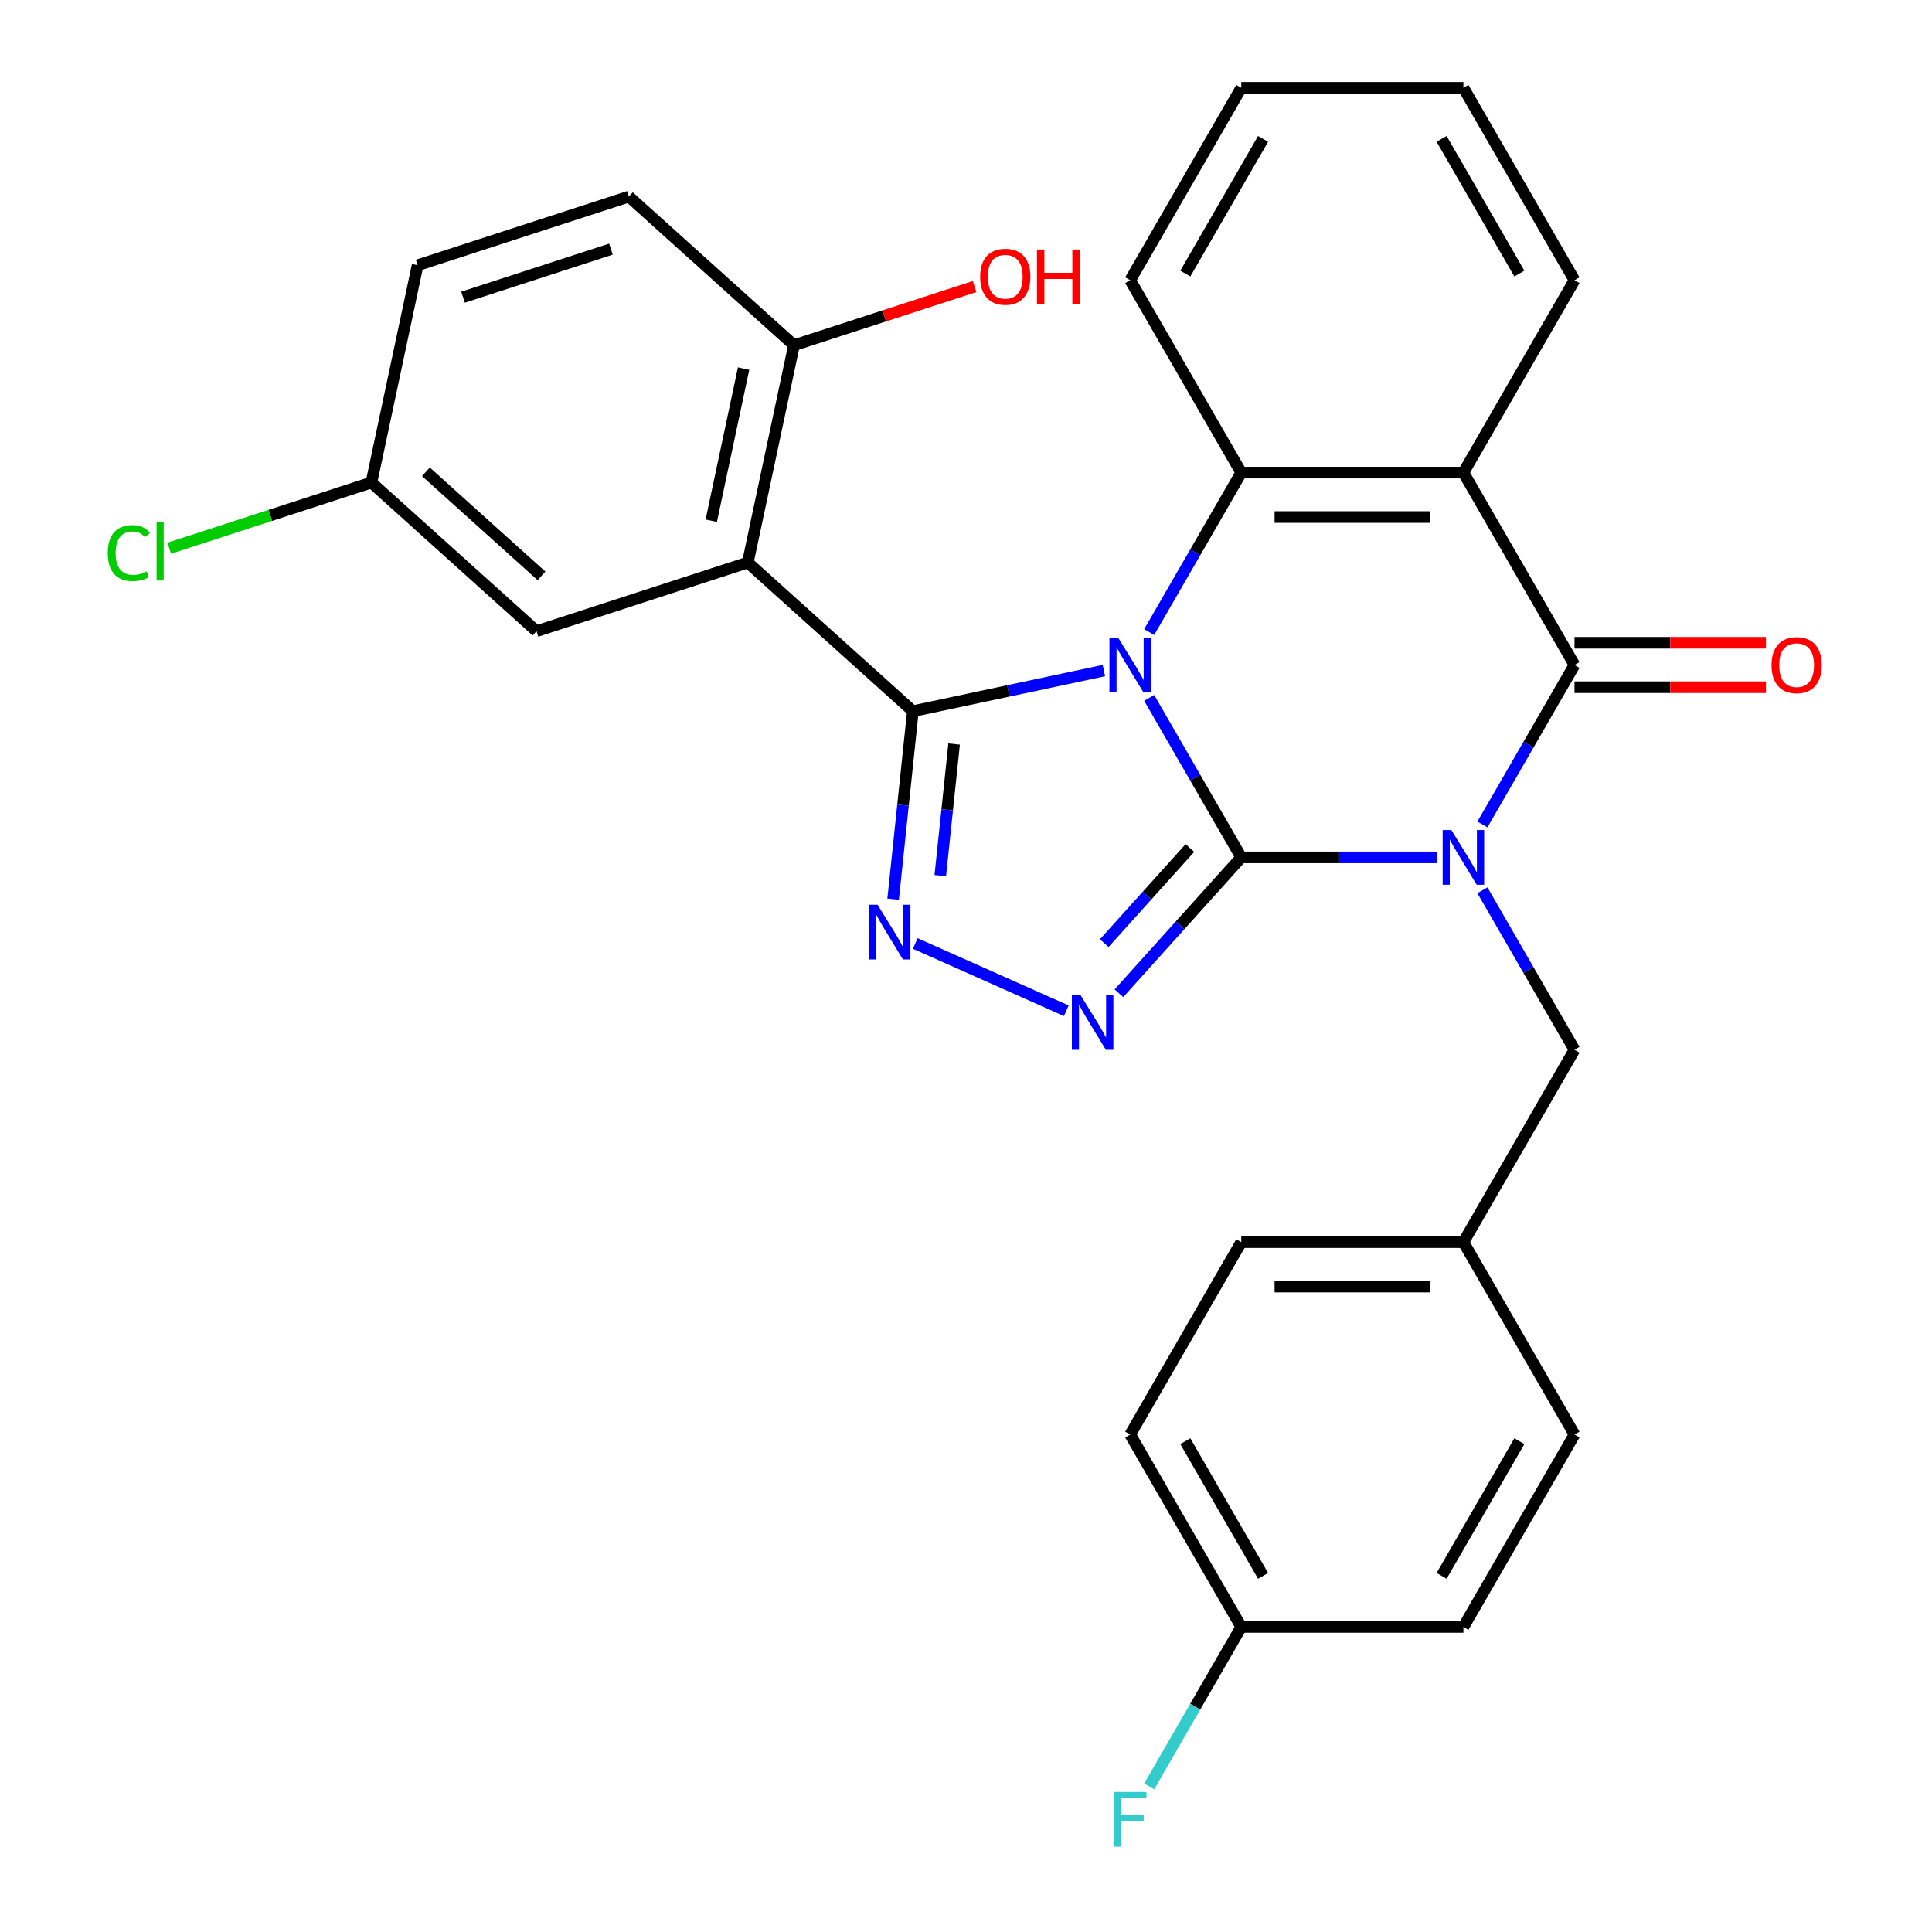 <?xml version='1.0' encoding='iso-8859-1'?>
<svg version='1.1' baseProfile='full'
              xmlns='http://www.w3.org/2000/svg'
                      xmlns:rdkit='http://www.rdkit.org/xml'
                      xmlns:xlink='http://www.w3.org/1999/xlink'
                  xml:space='preserve'
width='1000px' height='1000px' viewBox='0 0 1000 1000'>
<!-- END OF HEADER -->
<rect style='opacity:1.0;fill:#FFFFFF;stroke:none' width='1000' height='1000' x='0' y='0'> </rect>
<path class='bond-0' d='M 594.818,361.229 L 618.647,402.502' style='fill:none;fill-rule:evenodd;stroke:#0000FF;stroke-width:6px;stroke-linecap:butt;stroke-linejoin:miter;stroke-opacity:1' />
<path class='bond-0' d='M 618.647,402.502 L 642.476,443.775' style='fill:none;fill-rule:evenodd;stroke:#000000;stroke-width:6px;stroke-linecap:butt;stroke-linejoin:miter;stroke-opacity:1' />
<path class='bond-2' d='M 571.369,347.089 L 521.94,357.595' style='fill:none;fill-rule:evenodd;stroke:#0000FF;stroke-width:6px;stroke-linecap:butt;stroke-linejoin:miter;stroke-opacity:1' />
<path class='bond-2' d='M 521.94,357.595 L 472.511,368.102' style='fill:none;fill-rule:evenodd;stroke:#000000;stroke-width:6px;stroke-linecap:butt;stroke-linejoin:miter;stroke-opacity:1' />
<path class='bond-6' d='M 594.818,327.16 L 618.647,285.887' style='fill:none;fill-rule:evenodd;stroke:#0000FF;stroke-width:6px;stroke-linecap:butt;stroke-linejoin:miter;stroke-opacity:1' />
<path class='bond-6' d='M 618.647,285.887 L 642.476,244.615' style='fill:none;fill-rule:evenodd;stroke:#000000;stroke-width:6px;stroke-linecap:butt;stroke-linejoin:miter;stroke-opacity:1' />
<path class='bond-1' d='M 642.476,443.775 L 693.161,443.775' style='fill:none;fill-rule:evenodd;stroke:#000000;stroke-width:6px;stroke-linecap:butt;stroke-linejoin:miter;stroke-opacity:1' />
<path class='bond-1' d='M 693.161,443.775 L 743.847,443.775' style='fill:none;fill-rule:evenodd;stroke:#0000FF;stroke-width:6px;stroke-linecap:butt;stroke-linejoin:miter;stroke-opacity:1' />
<path class='bond-4' d='M 642.476,443.775 L 610.813,478.94' style='fill:none;fill-rule:evenodd;stroke:#000000;stroke-width:6px;stroke-linecap:butt;stroke-linejoin:miter;stroke-opacity:1' />
<path class='bond-4' d='M 610.813,478.94 L 579.151,514.105' style='fill:none;fill-rule:evenodd;stroke:#0000FF;stroke-width:6px;stroke-linecap:butt;stroke-linejoin:miter;stroke-opacity:1' />
<path class='bond-4' d='M 615.887,438.936 L 593.723,463.552' style='fill:none;fill-rule:evenodd;stroke:#000000;stroke-width:6px;stroke-linecap:butt;stroke-linejoin:miter;stroke-opacity:1' />
<path class='bond-4' d='M 593.723,463.552 L 571.559,488.167' style='fill:none;fill-rule:evenodd;stroke:#0000FF;stroke-width:6px;stroke-linecap:butt;stroke-linejoin:miter;stroke-opacity:1' />
<path class='bond-9' d='M 767.296,460.809 L 791.125,502.082' style='fill:none;fill-rule:evenodd;stroke:#0000FF;stroke-width:6px;stroke-linecap:butt;stroke-linejoin:miter;stroke-opacity:1' />
<path class='bond-9' d='M 791.125,502.082 L 814.954,543.355' style='fill:none;fill-rule:evenodd;stroke:#000000;stroke-width:6px;stroke-linecap:butt;stroke-linejoin:miter;stroke-opacity:1' />
<path class='bond-30' d='M 767.296,426.74 L 791.125,385.468' style='fill:none;fill-rule:evenodd;stroke:#0000FF;stroke-width:6px;stroke-linecap:butt;stroke-linejoin:miter;stroke-opacity:1' />
<path class='bond-30' d='M 791.125,385.468 L 814.954,344.195' style='fill:none;fill-rule:evenodd;stroke:#000000;stroke-width:6px;stroke-linecap:butt;stroke-linejoin:miter;stroke-opacity:1' />
<path class='bond-5' d='M 472.511,368.102 L 467.397,416.762' style='fill:none;fill-rule:evenodd;stroke:#000000;stroke-width:6px;stroke-linecap:butt;stroke-linejoin:miter;stroke-opacity:1' />
<path class='bond-5' d='M 467.397,416.762 L 462.282,465.422' style='fill:none;fill-rule:evenodd;stroke:#0000FF;stroke-width:6px;stroke-linecap:butt;stroke-linejoin:miter;stroke-opacity:1' />
<path class='bond-5' d='M 493.848,385.103 L 490.268,419.166' style='fill:none;fill-rule:evenodd;stroke:#000000;stroke-width:6px;stroke-linecap:butt;stroke-linejoin:miter;stroke-opacity:1' />
<path class='bond-5' d='M 490.268,419.166 L 486.688,453.228' style='fill:none;fill-rule:evenodd;stroke:#0000FF;stroke-width:6px;stroke-linecap:butt;stroke-linejoin:miter;stroke-opacity:1' />
<path class='bond-8' d='M 472.511,368.102 L 387.06,291.161' style='fill:none;fill-rule:evenodd;stroke:#000000;stroke-width:6px;stroke-linecap:butt;stroke-linejoin:miter;stroke-opacity:1' />
<path class='bond-3' d='M 814.954,344.195 L 757.461,244.615' style='fill:none;fill-rule:evenodd;stroke:#000000;stroke-width:6px;stroke-linecap:butt;stroke-linejoin:miter;stroke-opacity:1' />
<path class='bond-12' d='M 814.954,355.693 L 864.509,355.693' style='fill:none;fill-rule:evenodd;stroke:#000000;stroke-width:6px;stroke-linecap:butt;stroke-linejoin:miter;stroke-opacity:1' />
<path class='bond-12' d='M 864.509,355.693 L 914.064,355.693' style='fill:none;fill-rule:evenodd;stroke:#FF0000;stroke-width:6px;stroke-linecap:butt;stroke-linejoin:miter;stroke-opacity:1' />
<path class='bond-12' d='M 814.954,332.696 L 864.509,332.696' style='fill:none;fill-rule:evenodd;stroke:#000000;stroke-width:6px;stroke-linecap:butt;stroke-linejoin:miter;stroke-opacity:1' />
<path class='bond-12' d='M 864.509,332.696 L 914.064,332.696' style='fill:none;fill-rule:evenodd;stroke:#FF0000;stroke-width:6px;stroke-linecap:butt;stroke-linejoin:miter;stroke-opacity:1' />
<path class='bond-29' d='M 551.921,523.164 L 473.734,488.353' style='fill:none;fill-rule:evenodd;stroke:#0000FF;stroke-width:6px;stroke-linecap:butt;stroke-linejoin:miter;stroke-opacity:1' />
<path class='bond-7' d='M 642.476,244.615 L 757.461,244.615' style='fill:none;fill-rule:evenodd;stroke:#000000;stroke-width:6px;stroke-linecap:butt;stroke-linejoin:miter;stroke-opacity:1' />
<path class='bond-7' d='M 659.724,267.612 L 740.213,267.612' style='fill:none;fill-rule:evenodd;stroke:#000000;stroke-width:6px;stroke-linecap:butt;stroke-linejoin:miter;stroke-opacity:1' />
<path class='bond-18' d='M 642.476,244.615 L 584.983,145.035' style='fill:none;fill-rule:evenodd;stroke:#000000;stroke-width:6px;stroke-linecap:butt;stroke-linejoin:miter;stroke-opacity:1' />
<path class='bond-16' d='M 757.461,244.615 L 814.954,145.035' style='fill:none;fill-rule:evenodd;stroke:#000000;stroke-width:6px;stroke-linecap:butt;stroke-linejoin:miter;stroke-opacity:1' />
<path class='bond-10' d='M 387.06,291.161 L 410.967,178.689' style='fill:none;fill-rule:evenodd;stroke:#000000;stroke-width:6px;stroke-linecap:butt;stroke-linejoin:miter;stroke-opacity:1' />
<path class='bond-10' d='M 368.152,269.509 L 384.887,190.778' style='fill:none;fill-rule:evenodd;stroke:#000000;stroke-width:6px;stroke-linecap:butt;stroke-linejoin:miter;stroke-opacity:1' />
<path class='bond-11' d='M 387.06,291.161 L 277.703,326.694' style='fill:none;fill-rule:evenodd;stroke:#000000;stroke-width:6px;stroke-linecap:butt;stroke-linejoin:miter;stroke-opacity:1' />
<path class='bond-15' d='M 814.954,543.355 L 757.461,642.935' style='fill:none;fill-rule:evenodd;stroke:#000000;stroke-width:6px;stroke-linecap:butt;stroke-linejoin:miter;stroke-opacity:1' />
<path class='bond-13' d='M 410.967,178.689 L 325.516,101.749' style='fill:none;fill-rule:evenodd;stroke:#000000;stroke-width:6px;stroke-linecap:butt;stroke-linejoin:miter;stroke-opacity:1' />
<path class='bond-20' d='M 410.967,178.689 L 457.708,163.502' style='fill:none;fill-rule:evenodd;stroke:#000000;stroke-width:6px;stroke-linecap:butt;stroke-linejoin:miter;stroke-opacity:1' />
<path class='bond-20' d='M 457.708,163.502 L 504.45,148.315' style='fill:none;fill-rule:evenodd;stroke:#FF0000;stroke-width:6px;stroke-linecap:butt;stroke-linejoin:miter;stroke-opacity:1' />
<path class='bond-14' d='M 277.703,326.694 L 192.252,249.754' style='fill:none;fill-rule:evenodd;stroke:#000000;stroke-width:6px;stroke-linecap:butt;stroke-linejoin:miter;stroke-opacity:1' />
<path class='bond-14' d='M 280.273,298.063 L 220.458,244.205' style='fill:none;fill-rule:evenodd;stroke:#000000;stroke-width:6px;stroke-linecap:butt;stroke-linejoin:miter;stroke-opacity:1' />
<path class='bond-32' d='M 325.516,101.749 L 216.159,137.281' style='fill:none;fill-rule:evenodd;stroke:#000000;stroke-width:6px;stroke-linecap:butt;stroke-linejoin:miter;stroke-opacity:1' />
<path class='bond-32' d='M 316.219,128.95 L 239.669,153.823' style='fill:none;fill-rule:evenodd;stroke:#000000;stroke-width:6px;stroke-linecap:butt;stroke-linejoin:miter;stroke-opacity:1' />
<path class='bond-19' d='M 192.252,249.754 L 216.159,137.281' style='fill:none;fill-rule:evenodd;stroke:#000000;stroke-width:6px;stroke-linecap:butt;stroke-linejoin:miter;stroke-opacity:1' />
<path class='bond-21' d='M 192.252,249.754 L 139.931,266.754' style='fill:none;fill-rule:evenodd;stroke:#000000;stroke-width:6px;stroke-linecap:butt;stroke-linejoin:miter;stroke-opacity:1' />
<path class='bond-21' d='M 139.931,266.754 L 87.609,283.754' style='fill:none;fill-rule:evenodd;stroke:#00CC00;stroke-width:6px;stroke-linecap:butt;stroke-linejoin:miter;stroke-opacity:1' />
<path class='bond-23' d='M 757.461,642.935 L 814.954,742.515' style='fill:none;fill-rule:evenodd;stroke:#000000;stroke-width:6px;stroke-linecap:butt;stroke-linejoin:miter;stroke-opacity:1' />
<path class='bond-24' d='M 757.461,642.935 L 642.476,642.935' style='fill:none;fill-rule:evenodd;stroke:#000000;stroke-width:6px;stroke-linecap:butt;stroke-linejoin:miter;stroke-opacity:1' />
<path class='bond-24' d='M 740.213,665.932 L 659.724,665.932' style='fill:none;fill-rule:evenodd;stroke:#000000;stroke-width:6px;stroke-linecap:butt;stroke-linejoin:miter;stroke-opacity:1' />
<path class='bond-31' d='M 814.954,145.035 L 757.461,45.455' style='fill:none;fill-rule:evenodd;stroke:#000000;stroke-width:6px;stroke-linecap:butt;stroke-linejoin:miter;stroke-opacity:1' />
<path class='bond-31' d='M 786.414,141.596 L 746.169,71.89' style='fill:none;fill-rule:evenodd;stroke:#000000;stroke-width:6px;stroke-linecap:butt;stroke-linejoin:miter;stroke-opacity:1' />
<path class='bond-17' d='M 642.476,842.095 L 584.983,742.515' style='fill:none;fill-rule:evenodd;stroke:#000000;stroke-width:6px;stroke-linecap:butt;stroke-linejoin:miter;stroke-opacity:1' />
<path class='bond-17' d='M 653.768,815.66 L 613.523,745.954' style='fill:none;fill-rule:evenodd;stroke:#000000;stroke-width:6px;stroke-linecap:butt;stroke-linejoin:miter;stroke-opacity:1' />
<path class='bond-22' d='M 642.476,842.095 L 618.647,883.368' style='fill:none;fill-rule:evenodd;stroke:#000000;stroke-width:6px;stroke-linecap:butt;stroke-linejoin:miter;stroke-opacity:1' />
<path class='bond-22' d='M 618.647,883.368 L 594.818,924.641' style='fill:none;fill-rule:evenodd;stroke:#33CCCC;stroke-width:6px;stroke-linecap:butt;stroke-linejoin:miter;stroke-opacity:1' />
<path class='bond-33' d='M 642.476,842.095 L 757.461,842.095' style='fill:none;fill-rule:evenodd;stroke:#000000;stroke-width:6px;stroke-linecap:butt;stroke-linejoin:miter;stroke-opacity:1' />
<path class='bond-28' d='M 584.983,145.035 L 642.476,45.455' style='fill:none;fill-rule:evenodd;stroke:#000000;stroke-width:6px;stroke-linecap:butt;stroke-linejoin:miter;stroke-opacity:1' />
<path class='bond-28' d='M 613.523,141.596 L 653.768,71.89' style='fill:none;fill-rule:evenodd;stroke:#000000;stroke-width:6px;stroke-linecap:butt;stroke-linejoin:miter;stroke-opacity:1' />
<path class='bond-26' d='M 814.954,742.515 L 757.461,842.095' style='fill:none;fill-rule:evenodd;stroke:#000000;stroke-width:6px;stroke-linecap:butt;stroke-linejoin:miter;stroke-opacity:1' />
<path class='bond-26' d='M 786.414,745.954 L 746.169,815.66' style='fill:none;fill-rule:evenodd;stroke:#000000;stroke-width:6px;stroke-linecap:butt;stroke-linejoin:miter;stroke-opacity:1' />
<path class='bond-25' d='M 642.476,642.935 L 584.983,742.515' style='fill:none;fill-rule:evenodd;stroke:#000000;stroke-width:6px;stroke-linecap:butt;stroke-linejoin:miter;stroke-opacity:1' />
<path class='bond-27' d='M 757.461,45.455 L 642.476,45.455' style='fill:none;fill-rule:evenodd;stroke:#000000;stroke-width:6px;stroke-linecap:butt;stroke-linejoin:miter;stroke-opacity:1' />
<path  class='atom-0' d='M 578.723 330.035
L 588.003 345.035
Q 588.923 346.515, 590.403 349.195
Q 591.883 351.875, 591.963 352.035
L 591.963 330.035
L 595.723 330.035
L 595.723 358.355
L 591.843 358.355
L 581.883 341.955
Q 580.723 340.035, 579.483 337.835
Q 578.283 335.635, 577.923 334.955
L 577.923 358.355
L 574.243 358.355
L 574.243 330.035
L 578.723 330.035
' fill='#0000FF'/>
<path  class='atom-2' d='M 751.201 429.615
L 760.481 444.615
Q 761.401 446.095, 762.881 448.775
Q 764.361 451.455, 764.441 451.615
L 764.441 429.615
L 768.201 429.615
L 768.201 457.935
L 764.321 457.935
L 754.361 441.535
Q 753.201 439.615, 751.961 437.415
Q 750.761 435.215, 750.401 434.535
L 750.401 457.935
L 746.721 457.935
L 746.721 429.615
L 751.201 429.615
' fill='#0000FF'/>
<path  class='atom-5' d='M 559.276 515.066
L 568.556 530.066
Q 569.476 531.546, 570.956 534.226
Q 572.436 536.906, 572.516 537.066
L 572.516 515.066
L 576.276 515.066
L 576.276 543.386
L 572.396 543.386
L 562.436 526.986
Q 561.276 525.066, 560.036 522.866
Q 558.836 520.666, 558.476 519.986
L 558.476 543.386
L 554.796 543.386
L 554.796 515.066
L 559.276 515.066
' fill='#0000FF'/>
<path  class='atom-6' d='M 454.232 468.297
L 463.512 483.297
Q 464.432 484.777, 465.912 487.457
Q 467.392 490.137, 467.472 490.297
L 467.472 468.297
L 471.232 468.297
L 471.232 496.617
L 467.352 496.617
L 457.392 480.217
Q 456.232 478.297, 454.992 476.097
Q 453.792 473.897, 453.432 473.217
L 453.432 496.617
L 449.752 496.617
L 449.752 468.297
L 454.232 468.297
' fill='#0000FF'/>
<path  class='atom-13' d='M 916.939 344.275
Q 916.939 337.475, 920.299 333.675
Q 923.659 329.875, 929.939 329.875
Q 936.219 329.875, 939.579 333.675
Q 942.939 337.475, 942.939 344.275
Q 942.939 351.155, 939.539 355.075
Q 936.139 358.955, 929.939 358.955
Q 923.699 358.955, 920.299 355.075
Q 916.939 351.195, 916.939 344.275
M 929.939 355.755
Q 934.259 355.755, 936.579 352.875
Q 938.939 349.955, 938.939 344.275
Q 938.939 338.715, 936.579 335.915
Q 934.259 333.075, 929.939 333.075
Q 925.619 333.075, 923.259 335.875
Q 920.939 338.675, 920.939 344.275
Q 920.939 349.995, 923.259 352.875
Q 925.619 355.755, 929.939 355.755
' fill='#FF0000'/>
<path  class='atom-21' d='M 507.324 143.237
Q 507.324 136.437, 510.684 132.637
Q 514.044 128.837, 520.324 128.837
Q 526.604 128.837, 529.964 132.637
Q 533.324 136.437, 533.324 143.237
Q 533.324 150.117, 529.924 154.037
Q 526.524 157.917, 520.324 157.917
Q 514.084 157.917, 510.684 154.037
Q 507.324 150.157, 507.324 143.237
M 520.324 154.717
Q 524.644 154.717, 526.964 151.837
Q 529.324 148.917, 529.324 143.237
Q 529.324 137.677, 526.964 134.877
Q 524.644 132.037, 520.324 132.037
Q 516.004 132.037, 513.644 134.837
Q 511.324 137.637, 511.324 143.237
Q 511.324 148.957, 513.644 151.837
Q 516.004 154.717, 520.324 154.717
' fill='#FF0000'/>
<path  class='atom-21' d='M 536.724 129.157
L 540.564 129.157
L 540.564 141.197
L 555.044 141.197
L 555.044 129.157
L 558.884 129.157
L 558.884 157.477
L 555.044 157.477
L 555.044 144.397
L 540.564 144.397
L 540.564 157.477
L 536.724 157.477
L 536.724 129.157
' fill='#FF0000'/>
<path  class='atom-22' d='M 55.775 286.266
Q 55.775 279.226, 59.055 275.546
Q 62.375 271.826, 68.655 271.826
Q 74.495 271.826, 77.615 275.946
L 74.975 278.106
Q 72.695 275.106, 68.655 275.106
Q 64.375 275.106, 62.095 277.986
Q 59.855 280.826, 59.855 286.266
Q 59.855 291.866, 62.175 294.746
Q 64.535 297.626, 69.095 297.626
Q 72.215 297.626, 75.855 295.746
L 76.975 298.746
Q 75.495 299.706, 73.255 300.266
Q 71.015 300.826, 68.535 300.826
Q 62.375 300.826, 59.055 297.066
Q 55.775 293.306, 55.775 286.266
' fill='#00CC00'/>
<path  class='atom-22' d='M 81.055 270.106
L 84.735 270.106
L 84.735 300.466
L 81.055 300.466
L 81.055 270.106
' fill='#00CC00'/>
<path  class='atom-23' d='M 576.563 927.515
L 593.403 927.515
L 593.403 930.755
L 580.363 930.755
L 580.363 939.355
L 591.963 939.355
L 591.963 942.635
L 580.363 942.635
L 580.363 955.835
L 576.563 955.835
L 576.563 927.515
' fill='#33CCCC'/>
</svg>
